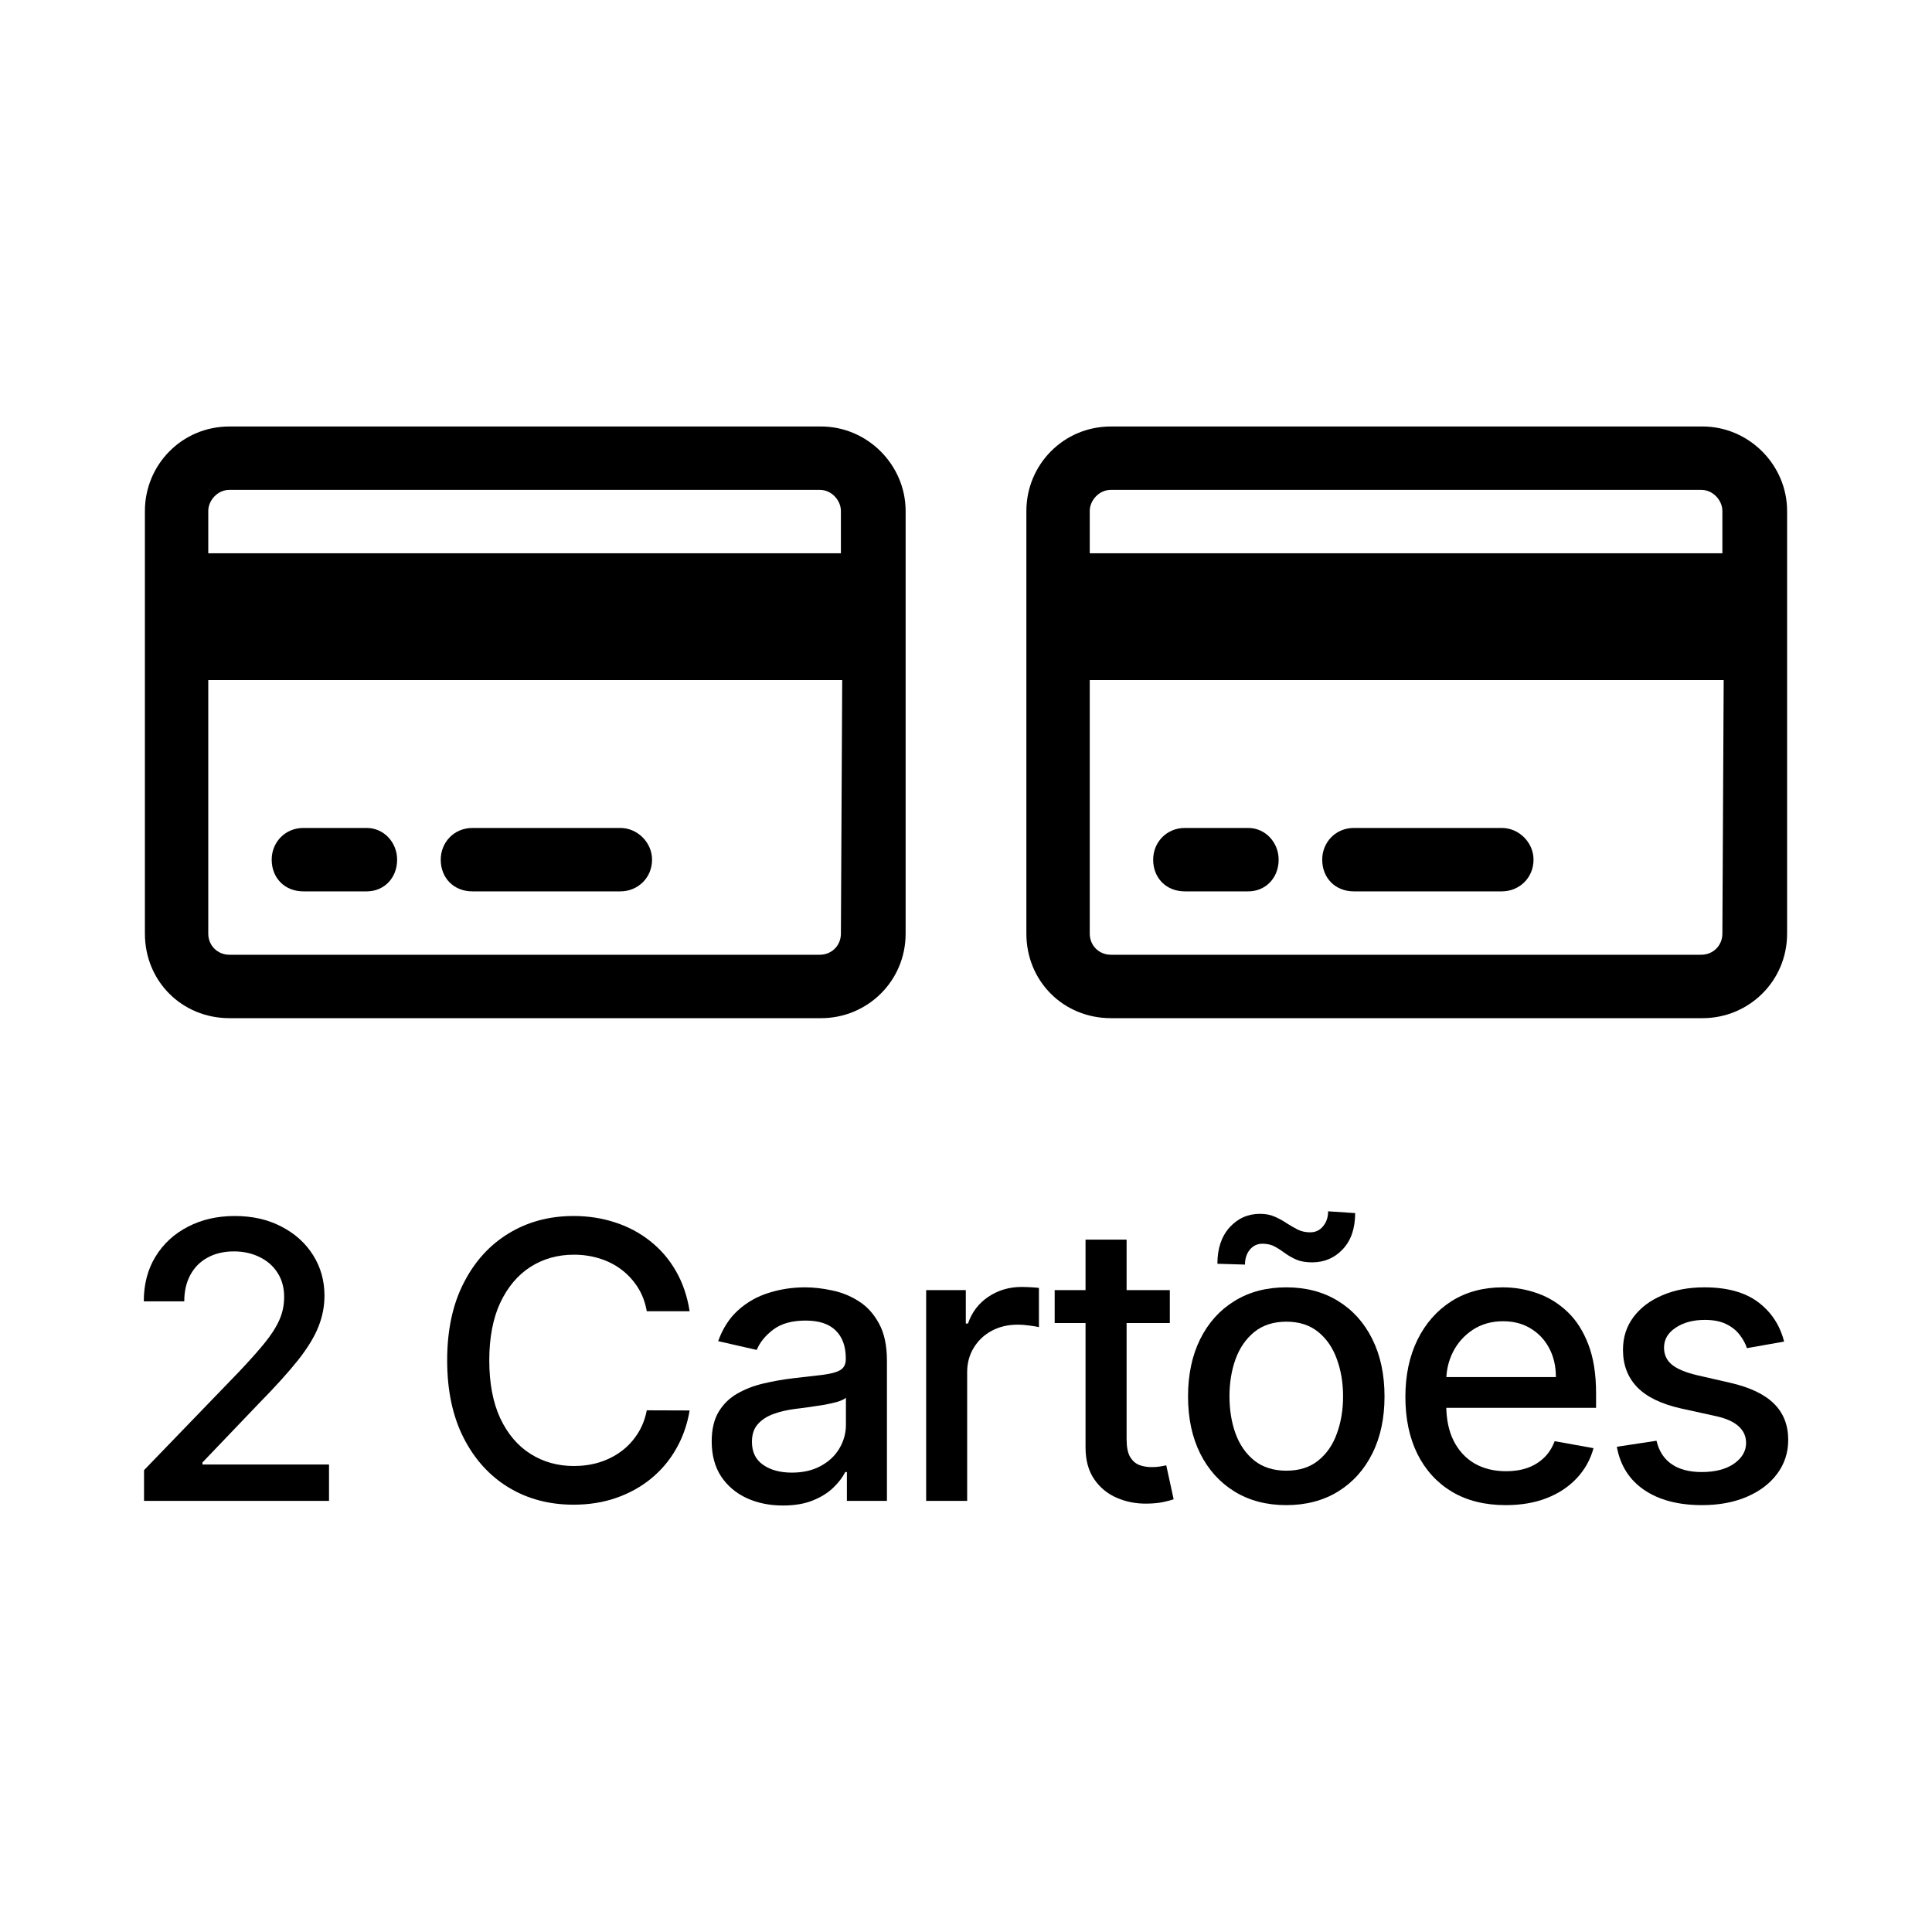 <svg width="40" height="40" viewBox="0 0 40 40" fill="none" xmlns="http://www.w3.org/2000/svg">
<path d="M17 8.83H4.75C3.766 8.83 3 9.623 3 10.58V19.33C3 20.314 3.766 21.08 4.75 21.08H17C17.957 21.08 18.75 20.314 18.75 19.33V10.58C18.75 9.623 17.957 8.83 17 8.83ZM4.312 10.58C4.312 10.361 4.503 10.142 4.75 10.142H16.973C17.219 10.142 17.41 10.361 17.41 10.58V11.455H4.312V10.58ZM17.41 19.33C17.41 19.576 17.219 19.767 16.973 19.767H4.75C4.503 19.767 4.312 19.576 4.312 19.33V14.08H17.437L17.41 19.33ZM6.281 18.455H7.593C7.949 18.455 8.222 18.181 8.222 17.798C8.222 17.443 7.949 17.142 7.593 17.142H6.281C5.898 17.142 5.625 17.443 5.625 17.798C5.625 18.181 5.898 18.455 6.281 18.455ZM9.781 18.455H12.844C13.199 18.455 13.5 18.181 13.5 17.798C13.5 17.443 13.199 17.142 12.844 17.142H9.781C9.398 17.142 9.125 17.443 9.125 17.798C9.125 18.181 9.398 18.455 9.781 18.455Z" fill="black"/>
<path d="M35.25 8.83H23C22.016 8.83 21.25 9.623 21.25 10.58V19.33C21.25 20.314 22.016 21.08 23 21.08H35.25C36.207 21.08 37 20.314 37 19.33V10.58C37 9.623 36.207 8.83 35.25 8.83ZM22.562 10.58C22.562 10.361 22.753 10.142 23 10.142H35.222C35.469 10.142 35.66 10.361 35.66 10.58V11.455H22.562V10.58ZM35.66 19.33C35.66 19.576 35.469 19.767 35.222 19.767H23C22.753 19.767 22.562 19.576 22.562 19.33V14.08H35.687L35.66 19.33ZM24.531 18.455H25.844C26.199 18.455 26.473 18.181 26.473 17.798C26.473 17.443 26.199 17.142 25.844 17.142H24.531C24.148 17.142 23.875 17.443 23.875 17.798C23.875 18.181 24.148 18.455 24.531 18.455ZM28.031 18.455H31.094C31.449 18.455 31.75 18.181 31.75 17.798C31.75 17.443 31.449 17.142 31.094 17.142H28.031C27.648 17.142 27.375 17.443 27.375 17.798C27.375 18.181 27.648 18.455 28.031 18.455Z" fill="black"/>
<path d="M36.938 27.776L36.168 27.912C36.136 27.813 36.084 27.72 36.014 27.631C35.946 27.542 35.853 27.469 35.736 27.412C35.618 27.355 35.472 27.327 35.296 27.327C35.055 27.327 34.854 27.381 34.693 27.489C34.532 27.595 34.452 27.732 34.452 27.901C34.452 28.046 34.506 28.164 34.614 28.253C34.722 28.342 34.896 28.415 35.136 28.472L35.83 28.631C36.231 28.724 36.531 28.866 36.727 29.06C36.924 29.253 37.023 29.504 37.023 29.812C37.023 30.074 36.947 30.307 36.796 30.511C36.646 30.714 36.437 30.873 36.168 30.989C35.901 31.104 35.591 31.162 35.239 31.162C34.75 31.162 34.352 31.058 34.043 30.849C33.734 30.639 33.545 30.341 33.475 29.954L34.296 29.829C34.347 30.044 34.452 30.206 34.611 30.315C34.77 30.423 34.977 30.477 35.233 30.477C35.511 30.477 35.734 30.419 35.901 30.304C36.067 30.186 36.151 30.044 36.151 29.875C36.151 29.739 36.1 29.624 35.997 29.531C35.897 29.438 35.743 29.368 35.534 29.321L34.796 29.159C34.388 29.066 34.087 28.919 33.892 28.716C33.699 28.513 33.602 28.257 33.602 27.946C33.602 27.688 33.674 27.463 33.818 27.27C33.962 27.077 34.161 26.926 34.415 26.818C34.669 26.708 34.959 26.653 35.287 26.653C35.759 26.653 36.13 26.756 36.401 26.96C36.672 27.163 36.851 27.435 36.938 27.776Z" fill="black"/>
<path d="M31.173 31.162C30.744 31.162 30.373 31.07 30.063 30.886C29.754 30.701 29.515 30.44 29.347 30.105C29.18 29.768 29.097 29.373 29.097 28.92C29.097 28.474 29.18 28.079 29.347 27.739C29.515 27.398 29.75 27.132 30.051 26.94C30.354 26.749 30.708 26.653 31.114 26.653C31.36 26.653 31.599 26.694 31.83 26.776C32.061 26.857 32.268 26.985 32.452 27.159C32.636 27.333 32.78 27.56 32.886 27.838C32.992 28.115 33.045 28.451 33.045 28.847V29.148H29.577V28.511H32.213C32.213 28.288 32.168 28.09 32.077 27.918C31.986 27.743 31.858 27.606 31.693 27.506C31.53 27.405 31.339 27.355 31.119 27.355C30.881 27.355 30.672 27.414 30.494 27.531C30.318 27.647 30.182 27.798 30.085 27.986C29.991 28.171 29.943 28.373 29.943 28.591V29.088C29.943 29.38 29.994 29.628 30.097 29.832C30.201 30.037 30.346 30.193 30.531 30.301C30.717 30.407 30.934 30.46 31.182 30.46C31.343 30.46 31.49 30.438 31.622 30.392C31.755 30.345 31.869 30.275 31.966 30.182C32.063 30.089 32.136 29.974 32.188 29.838L32.992 29.983C32.927 30.22 32.812 30.427 32.645 30.605C32.48 30.781 32.273 30.919 32.023 31.017C31.775 31.114 31.492 31.162 31.173 31.162Z" fill="black"/>
<path d="M26.631 31.162C26.222 31.162 25.865 31.068 25.56 30.881C25.255 30.693 25.018 30.431 24.849 30.094C24.681 29.757 24.597 29.363 24.597 28.912C24.597 28.459 24.681 28.063 24.849 27.724C25.018 27.385 25.255 27.122 25.56 26.935C25.865 26.747 26.222 26.653 26.631 26.653C27.04 26.653 27.397 26.747 27.702 26.935C28.007 27.122 28.244 27.385 28.412 27.724C28.581 28.063 28.665 28.459 28.665 28.912C28.665 29.363 28.581 29.757 28.412 30.094C28.244 30.431 28.007 30.693 27.702 30.881C27.397 31.068 27.04 31.162 26.631 31.162ZM26.634 30.449C26.899 30.449 27.119 30.379 27.293 30.239C27.467 30.099 27.596 29.912 27.679 29.679C27.764 29.446 27.807 29.189 27.807 28.909C27.807 28.631 27.764 28.375 27.679 28.142C27.596 27.907 27.467 27.719 27.293 27.577C27.119 27.435 26.899 27.364 26.634 27.364C26.367 27.364 26.145 27.435 25.969 27.577C25.795 27.719 25.665 27.907 25.58 28.142C25.496 28.375 25.455 28.631 25.455 28.909C25.455 29.189 25.496 29.446 25.58 29.679C25.665 29.912 25.795 30.099 25.969 30.239C26.145 30.379 26.367 30.449 26.634 30.449ZM25.776 26.182L25.205 26.165C25.205 25.85 25.289 25.599 25.457 25.412C25.628 25.224 25.838 25.131 26.088 25.131C26.204 25.131 26.305 25.151 26.392 25.19C26.479 25.228 26.561 25.273 26.637 25.324C26.714 25.373 26.791 25.418 26.867 25.457C26.944 25.495 27.03 25.514 27.125 25.514C27.235 25.514 27.324 25.473 27.392 25.389C27.462 25.306 27.497 25.203 27.497 25.079L28.057 25.116C28.057 25.433 27.972 25.682 27.801 25.864C27.631 26.044 27.422 26.134 27.173 26.136C27.039 26.136 26.927 26.117 26.838 26.079C26.751 26.04 26.673 25.995 26.605 25.946C26.537 25.895 26.467 25.849 26.395 25.81C26.323 25.77 26.237 25.75 26.137 25.75C26.03 25.75 25.943 25.792 25.875 25.875C25.809 25.956 25.776 26.059 25.776 26.182Z" fill="black"/>
<path d="M24.22 26.71V27.392H21.836V26.71H24.22ZM22.475 25.665H23.325V29.793C23.325 29.957 23.349 30.081 23.398 30.165C23.448 30.246 23.511 30.302 23.589 30.332C23.668 30.361 23.755 30.375 23.847 30.375C23.916 30.375 23.975 30.37 24.026 30.361C24.077 30.351 24.117 30.344 24.146 30.338L24.299 31.04C24.25 31.059 24.18 31.078 24.089 31.097C23.998 31.117 23.884 31.129 23.748 31.131C23.524 31.134 23.316 31.095 23.123 31.011C22.93 30.928 22.773 30.799 22.654 30.625C22.535 30.451 22.475 30.232 22.475 29.969V25.665Z" fill="black"/>
<path d="M19.175 31.074V26.71H19.996V27.403H20.041C20.121 27.169 20.261 26.984 20.462 26.849C20.664 26.713 20.894 26.645 21.149 26.645C21.202 26.645 21.265 26.647 21.337 26.651C21.411 26.654 21.468 26.659 21.51 26.665V27.477C21.476 27.468 21.415 27.457 21.328 27.446C21.241 27.433 21.154 27.426 21.067 27.426C20.866 27.426 20.687 27.469 20.53 27.554C20.375 27.637 20.252 27.754 20.161 27.903C20.07 28.051 20.024 28.22 20.024 28.409V31.074H19.175Z" fill="black"/>
<path d="M16.21 31.17C15.933 31.17 15.683 31.119 15.46 31.017C15.236 30.913 15.059 30.762 14.928 30.565C14.8 30.368 14.735 30.127 14.735 29.841C14.735 29.595 14.783 29.392 14.877 29.233C14.972 29.074 15.1 28.948 15.261 28.855C15.422 28.762 15.602 28.692 15.801 28.645C16 28.598 16.202 28.561 16.409 28.537C16.67 28.507 16.882 28.482 17.045 28.463C17.208 28.442 17.326 28.409 17.4 28.364C17.474 28.318 17.511 28.244 17.511 28.142V28.122C17.511 27.874 17.441 27.682 17.301 27.545C17.162 27.409 16.956 27.341 16.681 27.341C16.395 27.341 16.17 27.404 16.005 27.531C15.842 27.656 15.73 27.795 15.667 27.949L14.869 27.767C14.964 27.502 15.102 27.288 15.284 27.125C15.467 26.96 15.678 26.841 15.917 26.767C16.156 26.691 16.407 26.653 16.67 26.653C16.844 26.653 17.029 26.674 17.224 26.716C17.421 26.756 17.605 26.829 17.775 26.938C17.948 27.045 18.089 27.2 18.198 27.401C18.308 27.599 18.363 27.858 18.363 28.176V31.074H17.534V30.477H17.5C17.445 30.587 17.362 30.695 17.252 30.801C17.142 30.907 17.002 30.995 16.829 31.065C16.657 31.135 16.45 31.17 16.21 31.17ZM16.394 30.489C16.629 30.489 16.83 30.442 16.997 30.349C17.165 30.257 17.293 30.135 17.38 29.986C17.469 29.834 17.514 29.672 17.514 29.5V28.938C17.483 28.968 17.425 28.996 17.338 29.023C17.252 29.047 17.155 29.069 17.045 29.088C16.935 29.105 16.828 29.121 16.724 29.136C16.62 29.15 16.533 29.161 16.463 29.17C16.298 29.191 16.147 29.226 16.011 29.276C15.876 29.325 15.768 29.396 15.687 29.489C15.607 29.579 15.568 29.701 15.568 29.852C15.568 30.062 15.645 30.222 15.801 30.329C15.956 30.436 16.154 30.489 16.394 30.489Z" fill="black"/>
<path d="M14.278 27.148H13.391C13.357 26.958 13.294 26.792 13.201 26.648C13.108 26.504 12.995 26.382 12.86 26.281C12.726 26.181 12.575 26.105 12.408 26.054C12.244 26.003 12.068 25.977 11.883 25.977C11.548 25.977 11.247 26.061 10.982 26.23C10.719 26.399 10.511 26.646 10.357 26.972C10.206 27.297 10.13 27.695 10.13 28.165C10.13 28.638 10.206 29.038 10.357 29.364C10.511 29.689 10.72 29.936 10.985 30.102C11.25 30.269 11.549 30.352 11.88 30.352C12.064 30.352 12.238 30.328 12.403 30.278C12.569 30.227 12.72 30.152 12.854 30.054C12.989 29.956 13.102 29.835 13.195 29.693C13.29 29.549 13.355 29.384 13.391 29.199L14.278 29.202C14.23 29.488 14.139 29.751 14.002 29.991C13.868 30.23 13.694 30.436 13.482 30.611C13.272 30.783 13.031 30.917 12.761 31.011C12.49 31.106 12.194 31.153 11.874 31.153C11.37 31.153 10.922 31.034 10.528 30.795C10.134 30.555 9.823 30.211 9.596 29.764C9.37 29.317 9.258 28.784 9.258 28.165C9.258 27.544 9.371 27.01 9.599 26.565C9.826 26.118 10.137 25.776 10.53 25.537C10.925 25.296 11.372 25.176 11.874 25.176C12.183 25.176 12.471 25.221 12.738 25.31C13.007 25.397 13.248 25.526 13.462 25.696C13.676 25.865 13.854 26.071 13.994 26.315C14.134 26.558 14.229 26.835 14.278 27.148Z" fill="black"/>
<path d="M2.982 31.074V30.438L4.951 28.398C5.161 28.176 5.335 27.982 5.471 27.815C5.609 27.647 5.712 27.487 5.781 27.335C5.849 27.184 5.883 27.023 5.883 26.852C5.883 26.659 5.837 26.492 5.746 26.352C5.656 26.21 5.531 26.101 5.374 26.026C5.217 25.948 5.04 25.909 4.843 25.909C4.635 25.909 4.453 25.952 4.298 26.037C4.142 26.122 4.023 26.242 3.94 26.398C3.856 26.553 3.815 26.735 3.815 26.943H2.977C2.977 26.589 3.058 26.279 3.221 26.014C3.384 25.749 3.607 25.544 3.891 25.398C4.175 25.25 4.498 25.176 4.86 25.176C5.226 25.176 5.548 25.249 5.826 25.395C6.106 25.539 6.325 25.736 6.482 25.986C6.639 26.234 6.718 26.514 6.718 26.827C6.718 27.043 6.677 27.254 6.596 27.46C6.516 27.667 6.377 27.897 6.178 28.151C5.979 28.402 5.703 28.708 5.349 29.068L4.192 30.278V30.321H6.812V31.074H2.982Z" fill="black"/>
</svg>
